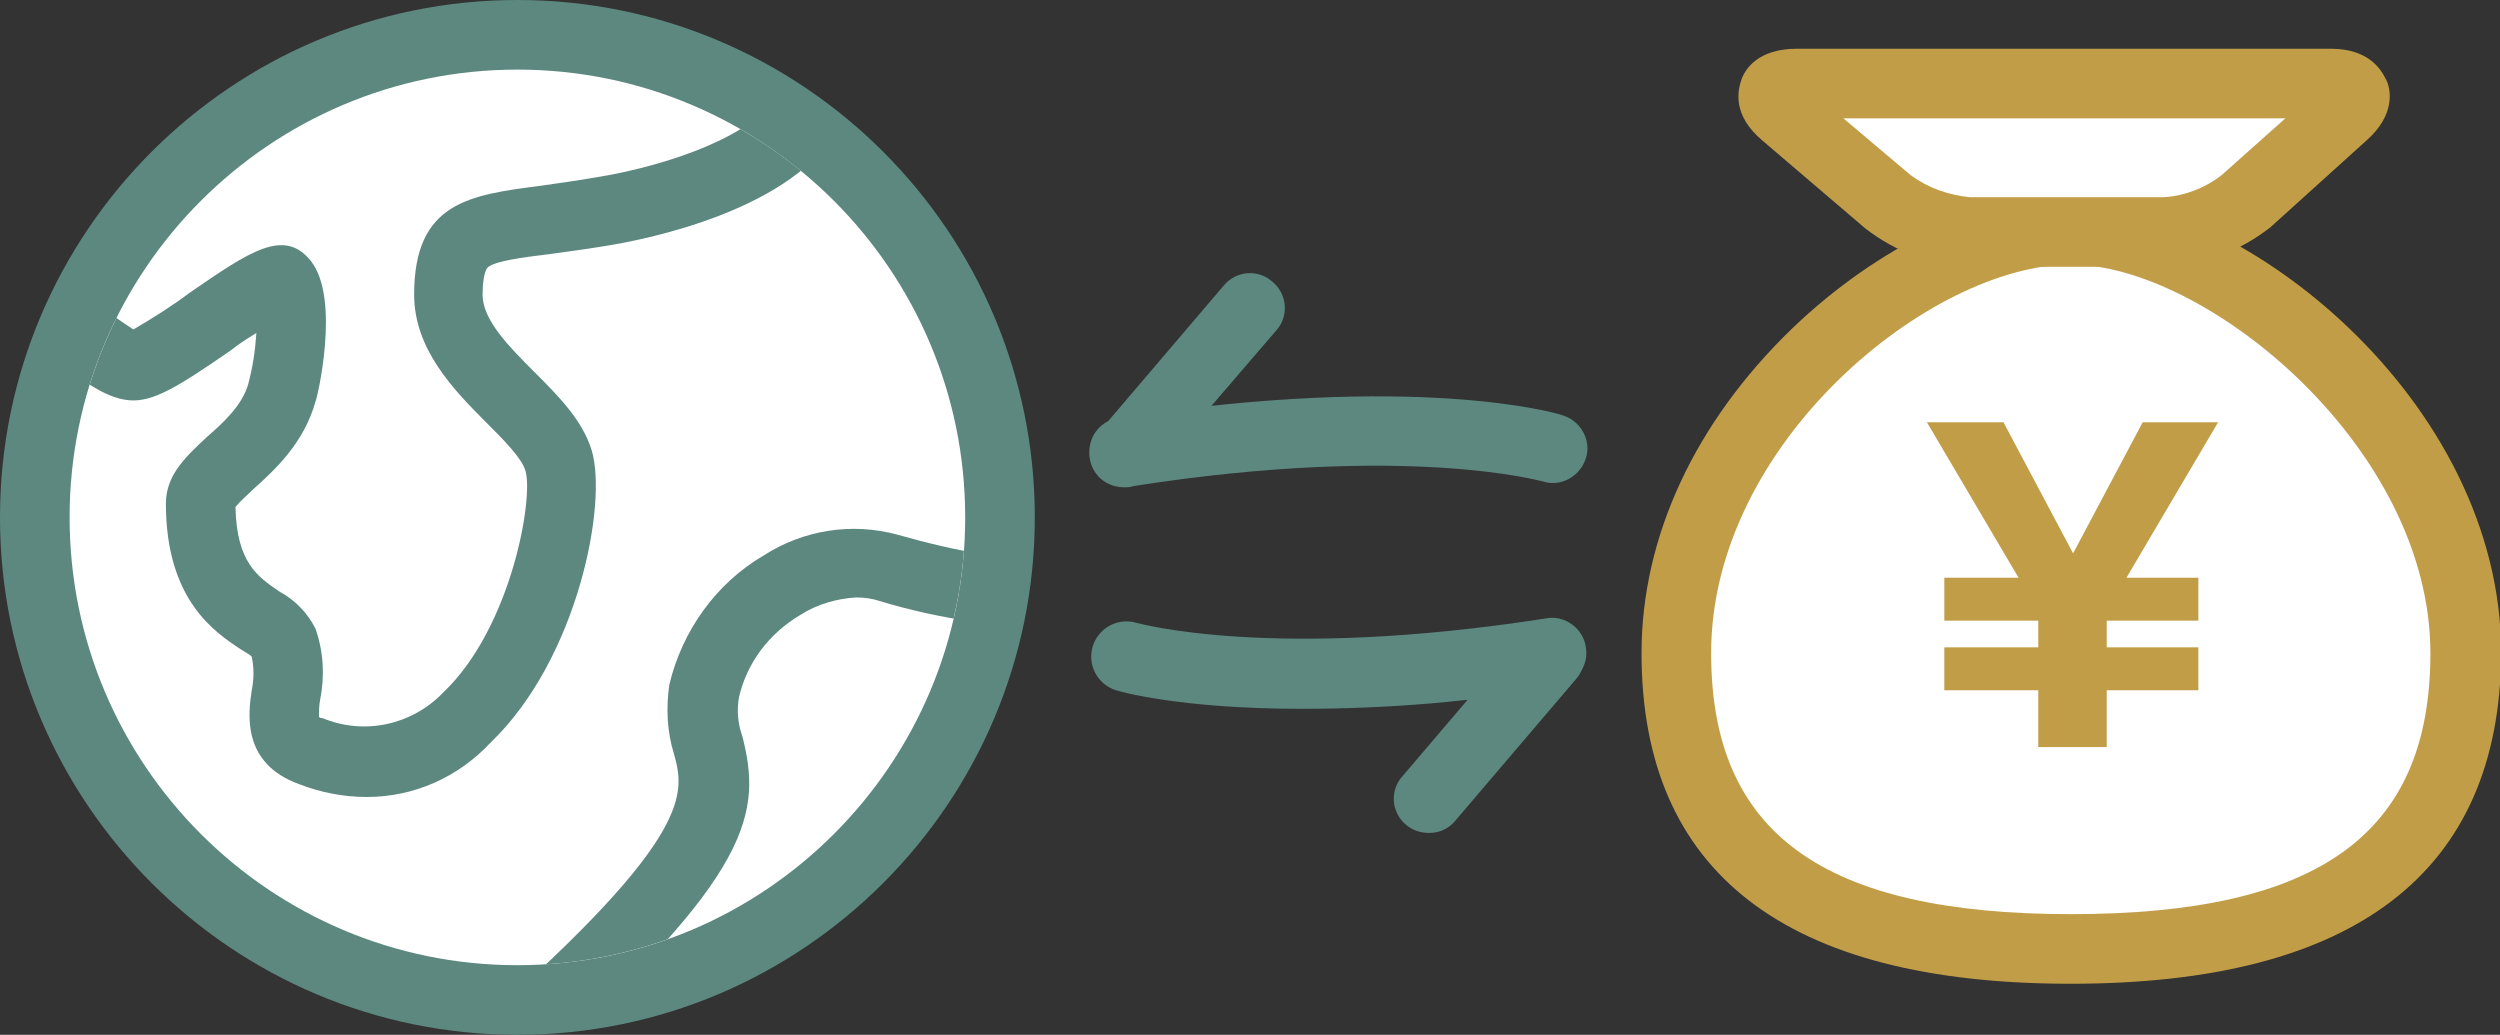 <?xml version="1.0" encoding="utf-8"?>
<!-- Generator: Adobe Illustrator 25.2.0, SVG Export Plug-In . SVG Version: 6.00 Build 0)  -->
<svg version="1.1" id="レイヤー_1" xmlns="http://www.w3.org/2000/svg" xmlns:xlink="http://www.w3.org/1999/xlink" x="0px"
	 y="0px" viewBox="0 0 215.5 89.2" style="enable-background:new 0 0 215.5 89.2;" xml:space="preserve">
<rect x="0" y="0" width="215.5" height="89.2" fill="#333333" stroke="none"/>
<style type="text/css">
	.st0{fill:#FFFFFF;}
	.st1{fill:#5C8880;}
	.st2{clip-path:url(#SVGID_2_);}
	.st3{fill:#C19D48;}
</style>
<g id="レイヤー_2_1_">
	<g id="レイヤー_1-2">
		<circle class="st0" cx="44.6" cy="44.6" r="41.6"/>
		<path class="st1" d="M44.6,89.2C20,89.2,0,69.2,0,44.6S20,0,44.6,0s44.6,20,44.6,44.6C89.2,69.2,69.2,89.2,44.6,89.2z M44.6,6
			C23.3,6,6,23.3,6,44.6s17.3,38.6,38.6,38.6s38.6-17.3,38.6-38.6c0,0,0,0,0,0C83.2,23.3,65.9,6,44.6,6z"/>
		<g>
			<defs>
				<circle id="SVGID_1_" cx="44.6" cy="44.6" r="38.6"/>
			</defs>
			<clipPath id="SVGID_2_">
				<use xlink:href="#SVGID_1_"  style="overflow:visible;"/>
			</clipPath>
			<g class="st2">
				<path class="st1" d="M69.8,130.5c-2.3,0-4.6-0.4-6.7-1c-10.3-3-23.7-14.9-26.3-26.3c-1.5-5.6,0.4-11.5,4.9-15.2
					C59.9,72,59,68.3,58.1,65c-0.6-1.9-0.7-4-0.4-6c1.1-4.6,4-8.7,8.1-11.1c3.4-2.2,7.6-2.9,11.6-1.8c2.5,0.7,4.9,1.3,7.5,1.7
					c4.2,0.7,6.4,1.2,10.6,5.5l0,0c11.1,11.1,9.6,33.7,4.6,51.2c-2.3,8.4-7.5,15.8-14.6,20.9C80.9,128.6,75.4,130.5,69.8,130.5z
					 M73.8,51.5c-1.7,0.1-3.4,0.6-4.8,1.5c-2.7,1.6-4.6,4.1-5.3,7.1c-0.2,1.1-0.1,2.3,0.3,3.4c1.6,6.4,1.2,11.8-18.4,29
					c-2.8,2.3-4,6-3,9.5c2,9.1,13.7,19.4,22.1,21.8c5.7,1.6,11.8,0.4,17.4-3.4c6-4.3,10.3-10.6,12.2-17.7c7-24.1,2.7-39.5-3.1-45.3
					l0,0c-3-3-3.9-3.2-7.3-3.8c-2.7-0.4-5.5-1-8.1-1.8C75.2,51.6,74.5,51.5,73.8,51.5L73.8,51.5z"/>
				<path class="st1" d="M31.6,68.7c-2,0-4-0.4-5.8-1.1c-5-1.8-4.4-6.1-4.1-8.1c0.2-1,0.2-1.9,0-2.9c-0.2-0.2-0.6-0.4-0.9-0.6
					c-2.3-1.5-6.5-4.3-6.5-12.6c0-2.5,1.8-4.1,3.5-5.7c1.5-1.3,3.1-2.8,3.6-4.6c0.4-1.5,0.6-2.9,0.7-4.4c-0.8,0.5-1.6,1-2.2,1.5
					c-4.5,3.1-6.7,4.5-8.8,4.3s-4.3-1.8-8.3-5.1l-1.1-0.9c-2.1-0.4-6.2-2.9-15-16.9c-0.9-1.4-0.4-3.3,1-4.1c0,0,0,0,0,0
					c1.4-0.9,3.3-0.4,4.1,1c0,0,0,0,0,0c6.3,10.2,9.9,13.5,11,14.1c1.1,0,1.8,0.6,3.7,2.1c1.6,1.3,3.3,2.6,5,3.7
					c1.7-1,3.3-2,4.9-3.2c5.1-3.5,8.1-5.6,10.4-2.7c2.6,3.3,0.5,12,0.4,12.1c-1,3.6-3.5,5.9-5.4,7.6c-0.5,0.5-1.1,1-1.5,1.5
					c0.1,4.8,1.9,6,3.8,7.3c1.3,0.7,2.4,1.8,3.1,3.2c0.7,2,0.8,4.1,0.4,6.1c-0.1,0.5-0.1,1-0.1,1.5c0.1,0.1,0.2,0.1,0.3,0.1
					c3.6,1.5,7.7,0.6,10.4-2.2c5.9-5.6,7.8-16.8,7.1-19.1c-0.3-1.1-1.9-2.7-3.4-4.2c-2.8-2.8-6.2-6.3-6.2-11c0-8,4.8-8.6,11-9.4
					c1.3-0.2,2.9-0.4,4.6-0.7c6.3-1,14-3.7,15.8-7.3c0.4-0.7,0.8-1.9-0.2-3.9c-0.7-1.5-0.1-3.3,1.4-4s3.3-0.1,4,1.4
					c1.6,2.9,1.6,6.4,0.1,9.3c-3.8,7.2-16.4,9.8-20.2,10.4c-1.8,0.3-3.4,0.5-4.8,0.7c-2.5,0.3-4.6,0.6-5.3,1.1
					c-0.4,0.3-0.5,1.6-0.5,2.4c0,2.2,2.3,4.5,4.5,6.7c2,2,4.1,4.1,4.9,6.7c1.4,4.6-1.2,18-8.7,25.2C39.5,67,35.7,68.7,31.6,68.7z"/>
			</g>
		</g>
		<path class="st0" d="M212.5,56.3c0,20.1-15.2,25.5-34,25.5s-34-5.3-34-25.5s20.8-36.5,34-36.5C191.1,19.8,212.5,36.2,212.5,56.3z"
			/>
		<path class="st3" d="M178.5,84.8c-24.6,0-37-9.6-37-28.5c0-10,4.6-19.9,13-28c7.4-7.1,16.6-11.5,24.1-11.5c14.6,0,37,17.7,37,39.5
			C215.5,75.2,203,84.8,178.5,84.8z M178.5,22.8c-12,0-31,15.3-31,33.5c0,15.5,9.6,22.5,31,22.5s31-6.9,31-22.5
			C209.5,38.5,190.1,22.8,178.5,22.8z"/>
		<path class="st0" d="M153.9,9.8c-1.7-1.4-1.2-2.6,1-2.6h46c2.2,0,2.7,1.2,1,2.7l-8.3,7.5c-2,1.6-4.4,2.5-7,2.7h-16.7
			c-2.5-0.1-5-1-7-2.6L153.9,9.8z"/>
		<path class="st3" d="M186.5,23h-16.7c-3.3-0.1-6.4-1.3-9-3.3l-8.9-7.6l0,0c-2.6-2.2-2.1-4.3-1.8-5.2s1.4-2.7,4.8-2.7h46
			c3.4,0,4.4,1.9,4.8,2.7s0.8,3-1.7,5.2l-8.3,7.5C193,21.7,189.8,22.9,186.5,23z M158.9,10.2l5.8,4.9c1.5,1.1,3.2,1.7,5.1,1.9h16.7
			c1.8-0.1,3.6-0.8,5-1.9l5.5-4.9H158.9z"/>
		<path class="st3" d="M167.6,55.8h8.1v-2.3h-8.1v-3.7h6.4l-7.9-13.4h6.6l6,11.3l6-11.3h6.5l-7.9,13.4h6.2v3.7h-7.9v2.3h7.9v3.7
			h-7.9v4.9h-5.9v-4.9h-8.1L167.6,55.8z"/>
		<path class="st1" d="M97.3,41.7c-0.7,0-1.4-0.3-1.9-0.7c-1.3-1.1-1.4-3-0.3-4.2l10.4-12.2c1.1-1.3,3-1.4,4.2-0.3
			c1.3,1.1,1.4,3,0.3,4.2L99.6,40.6C99,41.3,98.1,41.7,97.3,41.7z"/>
		<path class="st1" d="M97.1,42c-1.7,0.1-3.1-1.1-3.2-2.8s1.1-3.1,2.8-3.2c25.3-3.9,37.5-0.4,38-0.2c1.6,0.5,2.5,2.2,2,3.7
			c-0.5,1.6-2.2,2.5-3.7,2l0,0c-0.1,0-11.6-3.3-35.3,0.4C97.4,42,97.3,42,97.1,42z"/>
		<path class="st1" d="M123.2,71.8c-0.7,0-1.4-0.2-2-0.7c-1.3-1.1-1.4-3-0.3-4.2c0,0,0,0,0,0l10.4-12.2c1.1-1.3,3-1.4,4.2-0.3
			c1.3,1.1,1.4,3,0.3,4.2l-10.4,12.2C124.9,71.4,124.1,71.8,123.2,71.8z"/>
		<path class="st1" d="M112.2,61.1c-10.5,0-15.7-1.5-16-1.6c-1.6-0.5-2.5-2.2-2-3.8c0.5-1.6,2.2-2.5,3.8-2l0,0
			c0.1,0,11.6,3.3,35.3-0.4c1.6-0.3,3.2,0.9,3.4,2.5c0.3,1.6-0.9,3.2-2.5,3.4C127,60.5,119.6,61.1,112.2,61.1z"/>
	</g>
</g>
</svg>
